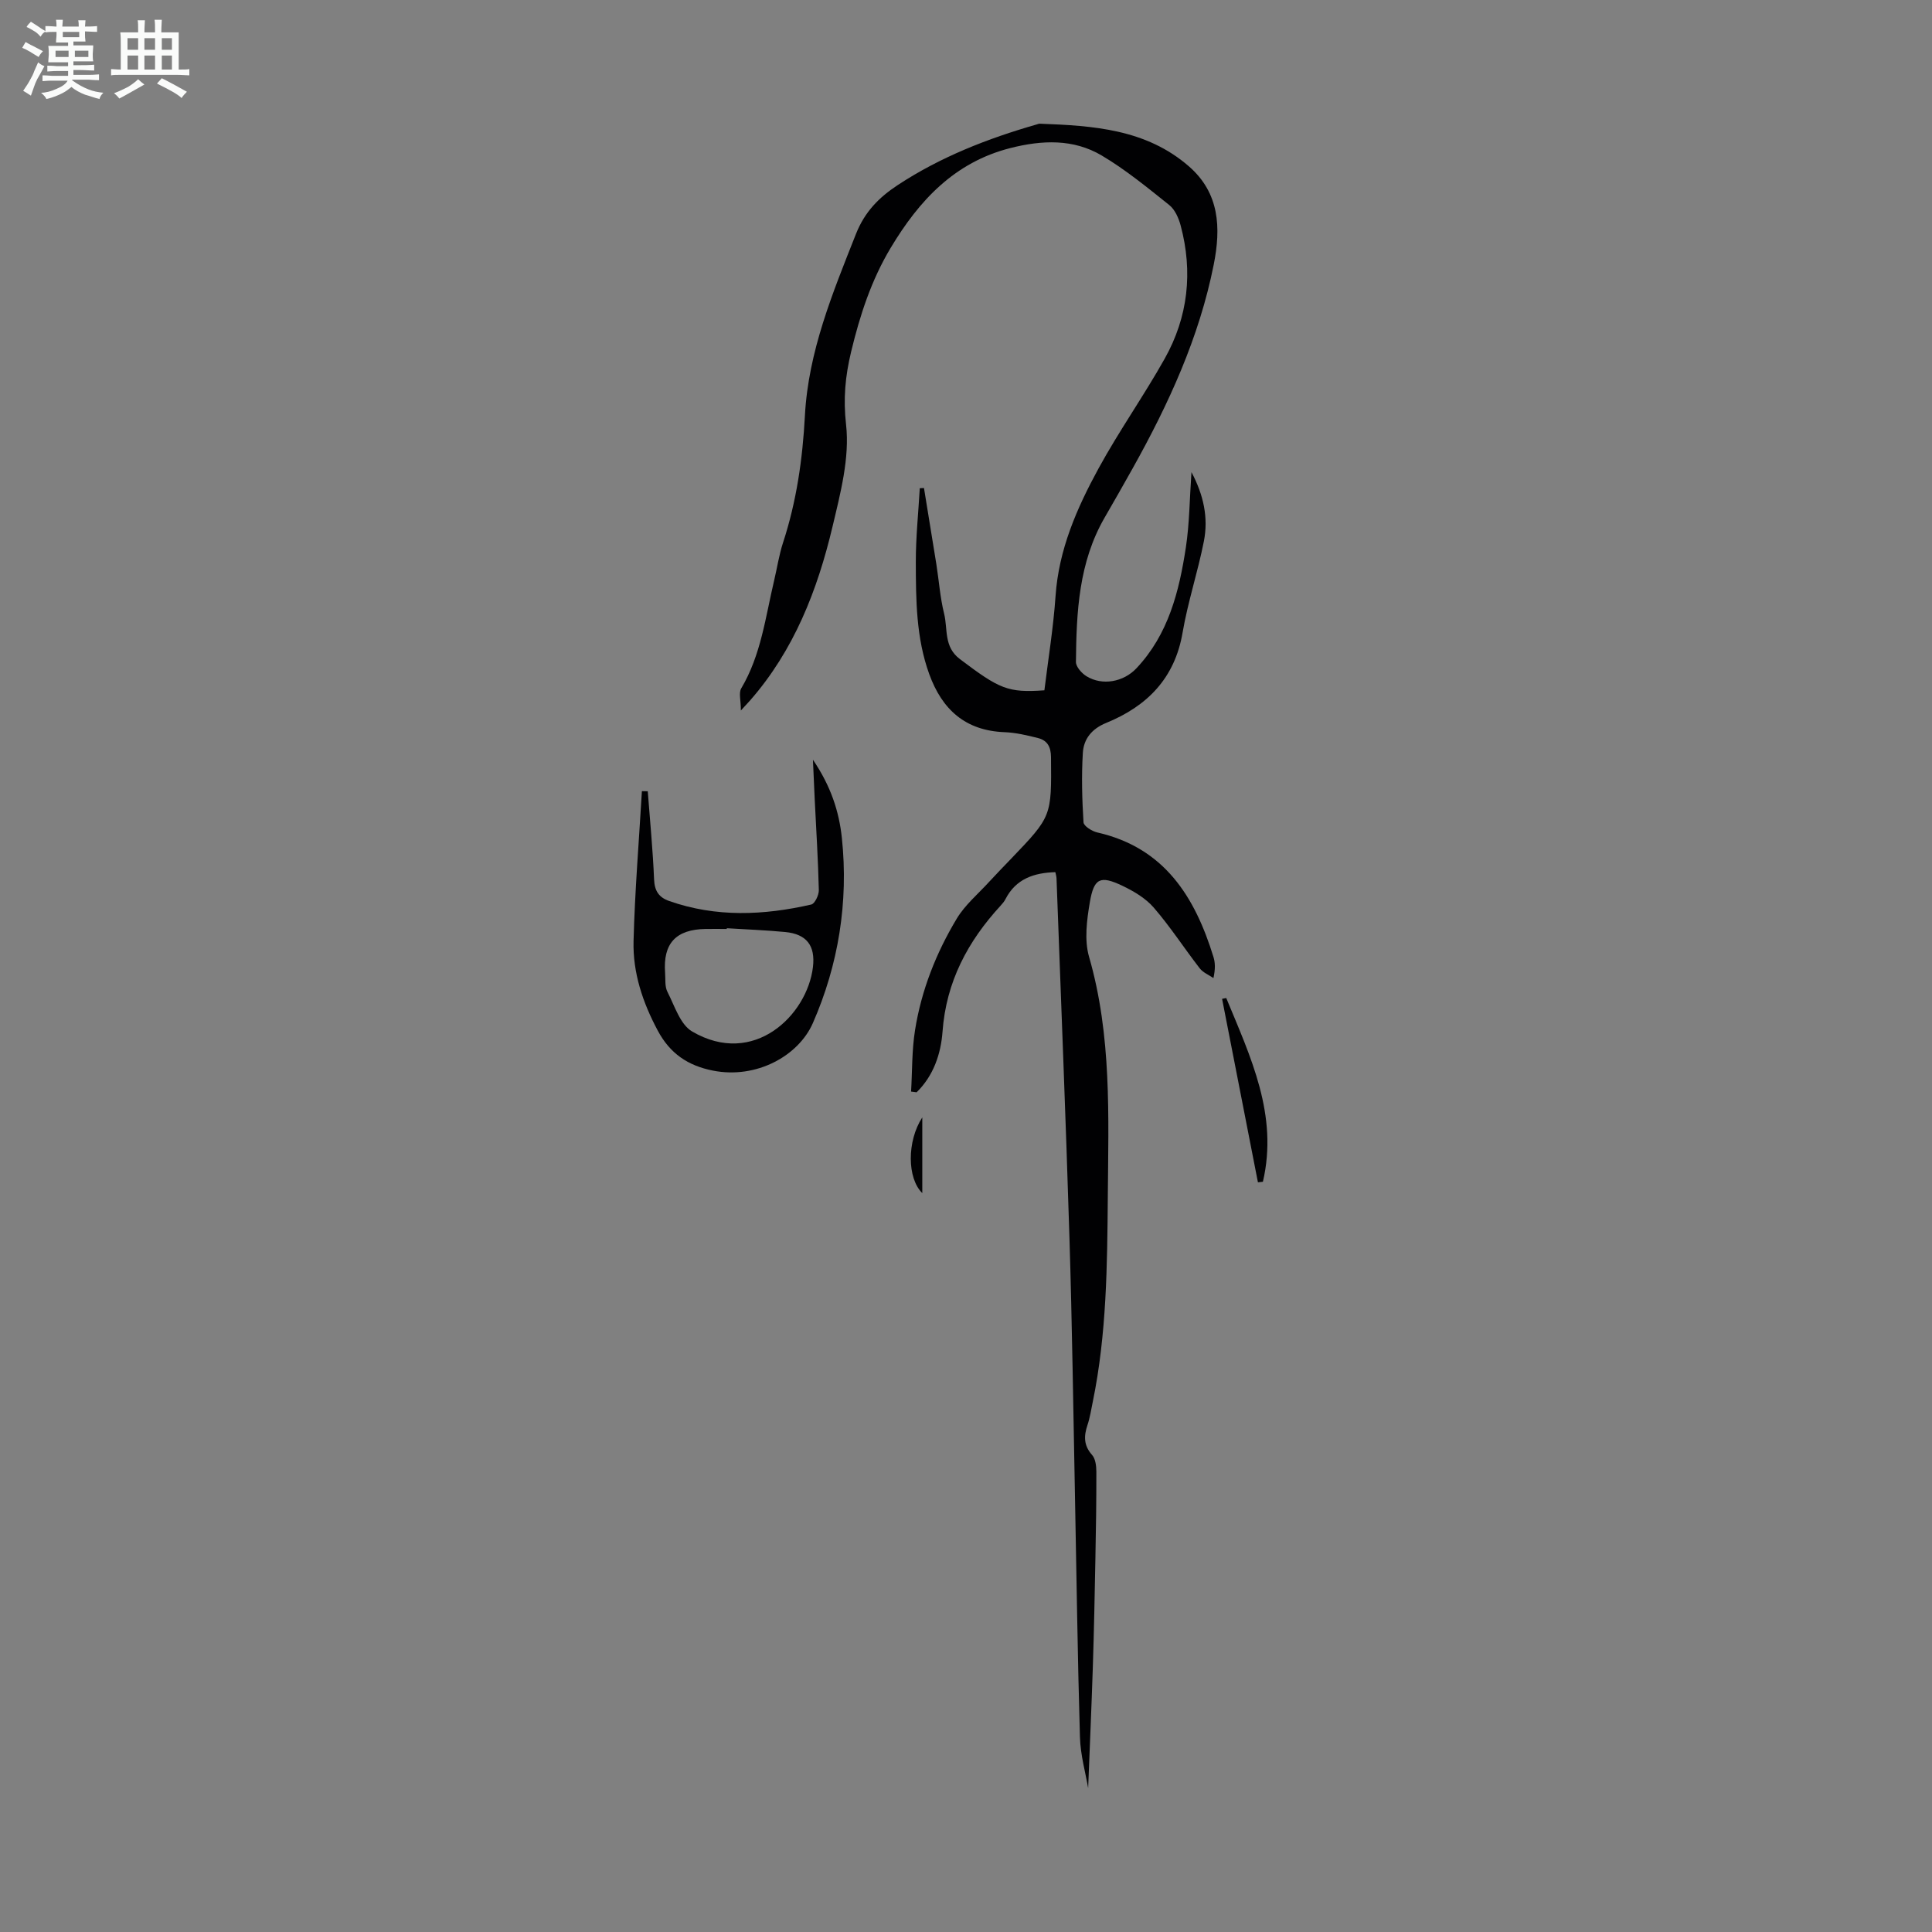 <svg enable-background="new 0 0 400 400" viewBox="0 0 400 400" xmlns="http://www.w3.org/2000/svg"><rect x="0" y="0" width="400" height="400" fill="#808080" stroke="none"/><path d="m6.8 9.5c.6.3 1.3.7 2.1 1.1-.4.4-.7.8-.9 1.2-.7-.4-1.3-.8-1.8-1.1s-1.1-.6-1.6-.8c.2-.4.5-.8.7-1.2.4.2.8.5 1.5.8zm.9 6.9c-.3.6-.5 1.1-.7 1.7s-.4 1.1-.6 1.7c-.6-.4-1.1-.7-1.6-1 .7-1 1.2-1.8 1.5-2.4.3-.5.6-1.1.8-1.7.3-.6.5-1.2.8-1.8.3.3.8.6 1.3.8-.7 1.3-1.2 2.2-1.5 2.7zm.1-11c.4.3 1 .7 1.7 1.1-.5.2-.8.6-1.1 1.1-.5-.6-1-1-1.4-1.2s-.9-.6-1.5-.8c.2-.4.5-.7.9-1.1.5.3.9.6 1.4.9zm10.5 13.1c1 .4 2 .6 3.1.7-.4.4-.7.8-.8 1.3-.9-.2-1.9-.6-3-.9-1-.4-2-.9-2.8-1.6-.5.4-1.1.9-1.9 1.3s-1.9.9-3.3 1.2c-.1-.3-.5-.8-1.1-1.3 1 0 2.1-.3 3.2-.8 1.2-.5 1.9-1 2.3-1.7h-3.2c-.4 0-1 0-2 .1v-1.2c1 0 1.7.1 2 .1h3.3v-1h-2.3c-.2 0-.9 0-2 .1v-1.2c1.2 0 1.9.1 2 .1h2.3v-.8h-4.1c0-.7.1-1.2.1-1.6 0-.5 0-1.1-.1-1.8h4.1v-.7h-2.5c0-.6.1-1.1.1-1.6v-.6h-.5c-.4 0-1 0-1.8.1v-1.3c1.2 0 1.9.1 2.1.1h.2c0-.3 0-.8-.1-1.4h1.4c0 .6-.1 1-.1 1.4h3.4c0-.4 0-.8-.1-1.3h1.5c0 .4-.1.9-.1 1.3.7 0 1.5 0 2.5-.1v1.2c-1 0-1.8-.1-2.5-.1v.6c0 .3 0 .8.1 1.5h-2.5v.8h4.1c0 .7-.1 1.3-.1 1.8s0 1 .1 1.5h-4.1v.8h1.4c.8 0 1.8 0 2.9-.1v1.2c-1 0-1.9-.1-2.8-.1h-1.5v1h3.2c.3 0 1 0 2.1-.1v1.2c-1.1 0-1.8-.1-2.1-.1h-3.4l-.1.1c1.4 1 2.4 1.5 3.4 1.9zm-4.1-6.7v-1.3h-2.7v1.3zm2.2-4.1v-1.1h-3.4v1.1zm1.9 4.1v-1.3h-2.8v1.3z" fill="#fafbfa"/><path d="m37 6.7v2.3 5.4c1 0 1.8 0 2.2-.1v1.3c-.6 0-1.5-.1-2.5-.1h-11.9c-.7 0-1.3 0-1.8.1v-1.3c.5 0 1.1.1 2 .1v-5.2c0-1 0-1.8-.1-2.5h3.7c0-1.3 0-2.1-.1-2.5h1.5c0 .4-.1 1.3-.1 2.5h2.2c0-1.2 0-2.1-.1-2.6h1.5c0 .4-.1 1.3-.1 2.6zm-12.3 13.7c-.3-.4-.7-.8-1.1-1.1 1.1-.4 2.1-.9 2.9-1.3.8-.5 1.5-1 2.1-1.6.4.4.9.8 1.3 1.1-2.5 1.4-4.2 2.4-5.2 2.9zm3.9-10.1v-2.4h-2.2v2.4zm0 4.1v-2.9h-2.2v2.9zm3.5-4.1v-2.4h-2.2v2.4zm0 4.1v-2.9h-2.2v2.9zm.4 2.9 1-1.1c.6.3 1.4.7 2.5 1.3s2 1.1 2.7 1.5c-.4.4-.8.8-1.1 1.3-.8-.8-2.5-1.7-5.1-3zm3.1-7v-2.4h-2.1v2.4zm0 4.1v-2.9h-2.1v2.9z" fill="#fafbfa"/><g fill="#010103"><path d="m191.3 101.04c.85 5.25 1.72 10.5 2.56 15.75.54 3.42.78 6.92 1.61 10.27.79 3.19-.12 6.85 3.27 9.4 8.2 6.19 9.92 7 17.49 6.46.79-6.46 1.86-12.97 2.31-19.51.66-9.65 4.42-18.22 8.92-26.46 4.23-7.74 9.35-14.98 13.67-22.68 4.86-8.65 5.88-17.98 3.31-27.59-.41-1.53-1.18-3.29-2.36-4.23-4.52-3.61-9.04-7.33-13.99-10.26-5.86-3.47-12.35-3.2-18.89-1.54-11.6 2.94-18.93 10.89-24.79 20.66-4.01 6.68-6.37 13.94-8.19 21.5-1.22 5.08-1.66 9.72-1.05 15.12.77 6.86-1.17 14.2-2.81 21.12-3.12 13.15-7.98 25.61-17.08 35.99-.36.41-.74.81-1.89 2.06 0-2.11-.48-3.66.08-4.59 4.1-6.91 5.01-14.75 6.81-22.34.62-2.61 1.01-5.28 1.84-7.82 2.8-8.56 4.05-17.31 4.53-26.31.7-13.25 5.74-25.39 10.56-37.58 1.81-4.58 4.73-7.56 8.65-10.14 8.88-5.84 18.62-9.64 28.76-12.55.22-.06.43-.17.65-.16 11.02.41 22 1.1 30.88 8.83 6.35 5.53 6.66 12.71 5.14 20.34-3 15.1-9.34 28.86-16.78 42.18-1.91 3.41-3.84 6.81-5.8 10.19-5.38 9.29-5.85 19.58-5.95 29.9-.01 1 1.2 2.35 2.19 2.96 3.28 2.01 7.65 1.19 10.32-1.63 6.63-7.03 8.86-15.91 10.25-25.04.75-4.95.77-10 1.16-15.59 2.53 4.77 3.52 9.46 2.57 14.31-1.25 6.35-3.32 12.55-4.41 18.92-1.62 9.48-7.36 15.24-15.81 18.69-3 1.22-4.67 3.32-4.84 6.22-.29 4.78-.16 9.59.14 14.37.05.77 1.75 1.84 2.85 2.09 13.9 3.16 20.22 13.32 24.06 25.8.35 1.15.41 2.4-.01 4.35-.96-.66-2.16-1.14-2.84-2.02-3.21-4.15-6.08-8.59-9.5-12.55-1.68-1.95-4.14-3.41-6.51-4.54-4.59-2.18-5.89-1.62-6.75 3.46-.62 3.67-1.15 7.77-.16 11.22 4.72 16.33 4.02 33.01 3.89 49.66-.12 14.2-.23 28.43-3.1 42.44-.34 1.64-.59 3.32-1.12 4.9-.76 2.27-.78 4.2.96 6.16.71.79.88 2.27.89 3.44.01 6.01-.08 12.02-.2 18.03-.14 7.47-.29 14.94-.53 22.41-.28 8.55-.66 17.1-.97 25.1-.51-3.05-1.59-6.8-1.7-10.57-.49-16.65-.7-33.31-1.03-49.96-.35-17.79-.59-35.58-1.14-53.36-.76-24.83-1.77-49.66-2.68-74.48-.02-.43-.16-.86-.24-1.27-4.45.13-8.18 1.39-10.33 5.59-.25.49-.63.93-1 1.34-6.82 7.41-11.28 15.78-12.03 26.1-.34 4.59-1.87 9.14-5.37 12.55-.38-.05-.76-.1-1.14-.15.25-4.25.15-8.55.82-12.73 1.31-8.24 4.36-15.97 8.65-23.1 1.7-2.82 4.37-5.06 6.63-7.53 1.51-1.65 3.08-3.25 4.63-4.87 8.41-8.77 8.35-8.77 8.24-21.01-.02-2.16-.77-3.47-2.71-3.96-2.26-.57-4.58-1.12-6.9-1.21-8.11-.31-12.93-4.66-15.6-12.02-2.73-7.53-2.76-15.38-2.78-23.19-.01-5.1.53-10.2.82-15.3.29-.01.58-.02.87-.04z"/><path d="m134.11 163.82c.46 6.09 1.06 12.17 1.31 18.26.1 2.39 1 3.72 3.14 4.47 9.73 3.41 19.57 2.97 29.41.72.73-.17 1.58-1.96 1.56-2.97-.15-6.26-.54-12.52-.85-18.77-.12-2.43-.22-4.87-.37-8.23 3.7 5.44 5.41 10.69 5.99 16.19 1.4 13.29-.72 26.3-6.02 38.36-2.97 6.74-11.64 11.59-20.67 9.81-5.21-1.03-8.89-3.55-11.41-8.25-3.13-5.84-5.2-12.01-5.03-18.57.27-10.35 1.12-20.69 1.73-31.04.41 0 .81.01 1.21.02zm16.37 28.36c0 .05-.01.1-.01.15-1.46 0-2.91-.02-4.37 0-6.17.1-8.85 2.99-8.4 9.06.1 1.34-.09 2.86.49 3.97 1.48 2.89 2.63 6.74 5.1 8.19 12.77 7.49 23.83-3.37 25.02-13.32.53-4.46-1.31-6.85-5.78-7.27-4.01-.38-8.03-.53-12.05-.78z"/><path d="m260.44 244.78c-2.47-12.66-4.94-25.32-7.42-37.98.29-.06.58-.11.86-.17 5.03 12.19 10.82 24.22 7.59 38.04-.33.04-.68.07-1.03.11z"/><path d="m190.95 231.34v15.68c-3.13-3.04-3.22-10.71 0-15.68z"/></g></svg>